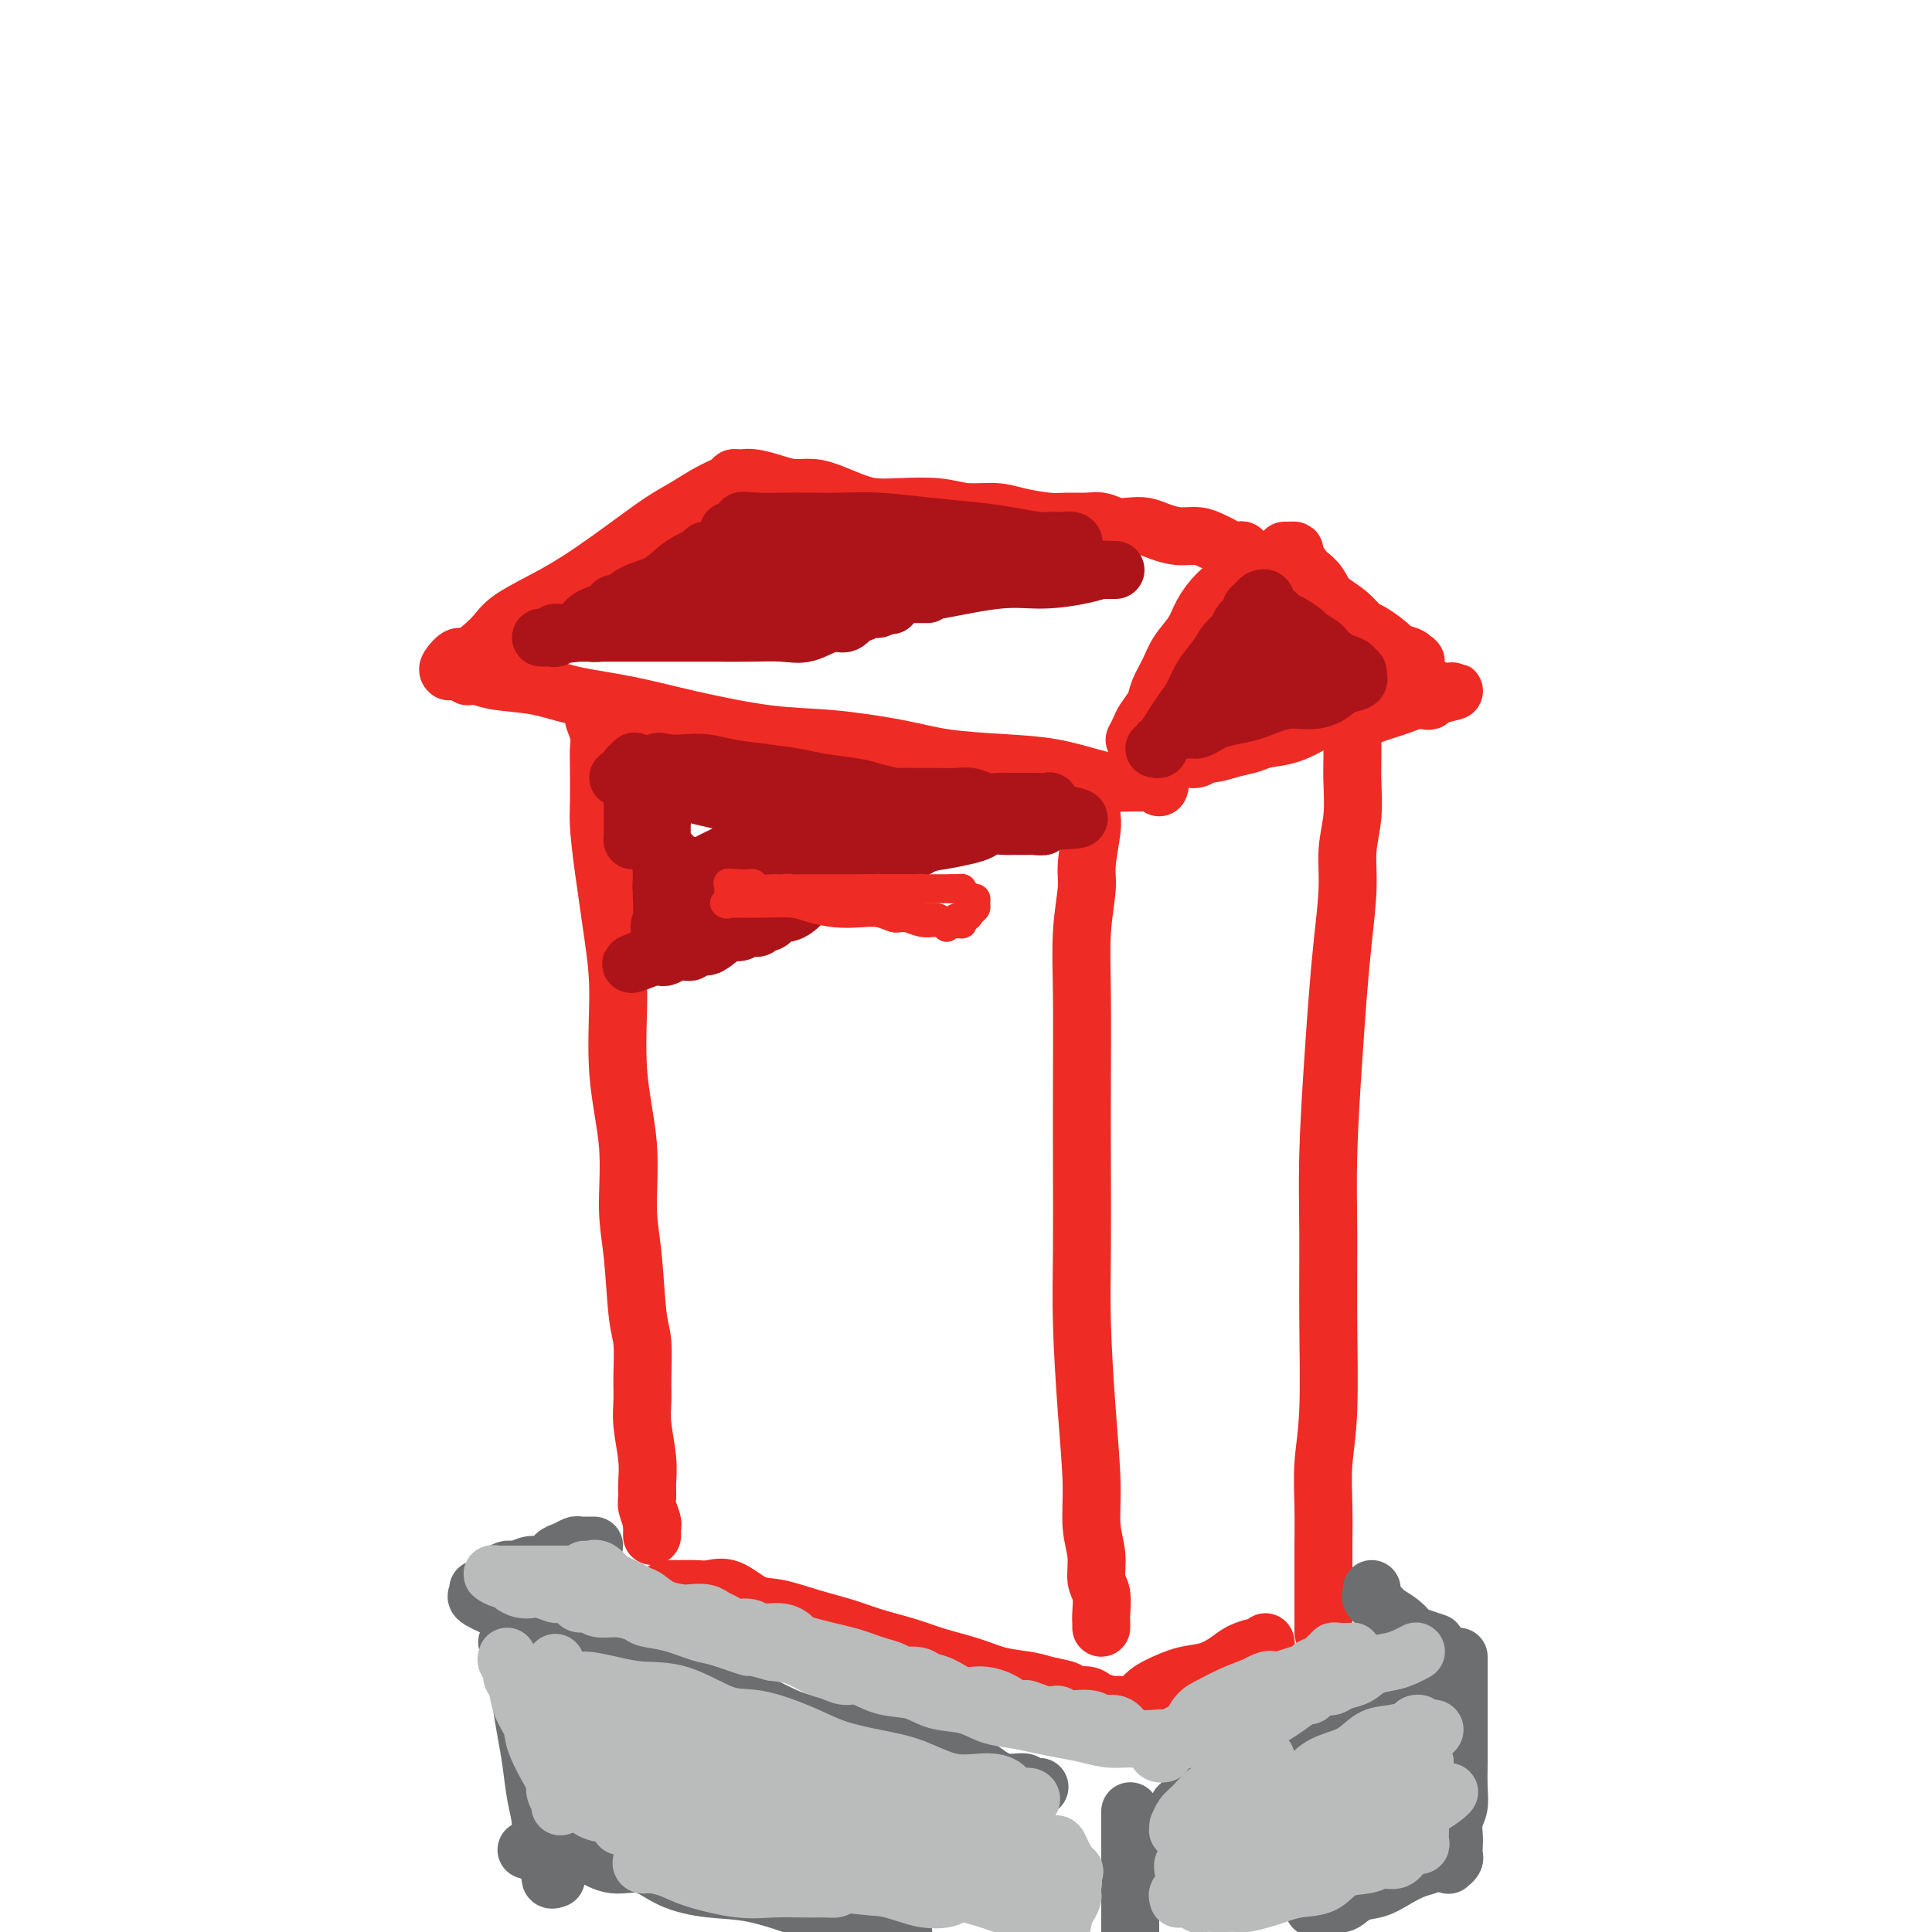<svg viewBox='0 0 400 400' version='1.1' xmlns='http://www.w3.org/2000/svg' xmlns:xlink='http://www.w3.org/1999/xlink'><g fill='none' stroke='#EE2B24' stroke-width='12' stroke-linecap='round' stroke-linejoin='round'><path d='M97,140c0.042,-0.007 0.085,-0.014 0,0c-0.085,0.014 -0.296,0.048 0,0c0.296,-0.048 1.099,-0.179 2,0c0.901,0.179 1.902,0.669 4,1c2.098,0.331 5.295,0.502 8,1c2.705,0.498 4.918,1.323 8,2c3.082,0.677 7.032,1.206 11,2c3.968,0.794 7.955,1.851 13,3c5.045,1.149 11.147,2.388 16,3c4.853,0.612 8.458,0.597 13,1c4.542,0.403 10.020,1.225 14,2c3.980,0.775 6.462,1.504 10,2c3.538,0.496 8.134,0.760 12,1c3.866,0.240 7.003,0.457 10,1c2.997,0.543 5.854,1.412 8,2c2.146,0.588 3.580,0.893 5,1c1.420,0.107 2.825,0.015 4,0c1.175,-0.015 2.119,0.048 3,0c0.881,-0.048 1.699,-0.205 2,0c0.301,0.205 0.086,0.773 0,1c-0.086,0.227 -0.043,0.114 0,0'/><path d='M93,139c-0.202,-0.170 -0.404,-0.340 0,-1c0.404,-0.660 1.414,-1.810 2,-2c0.586,-0.190 0.749,0.579 2,0c1.251,-0.579 3.592,-2.506 5,-4c1.408,-1.494 1.885,-2.557 4,-4c2.115,-1.443 5.870,-3.267 9,-5c3.130,-1.733 5.635,-3.374 8,-5c2.365,-1.626 4.592,-3.237 7,-5c2.408,-1.763 4.999,-3.677 7,-5c2.001,-1.323 3.412,-2.053 5,-3c1.588,-0.947 3.354,-2.109 5,-3c1.646,-0.891 3.174,-1.509 4,-2c0.826,-0.491 0.950,-0.855 1,-1c0.050,-0.145 0.025,-0.073 0,0'/><path d='M152,99c0.344,-0.006 0.689,-0.012 1,0c0.311,0.012 0.589,0.041 1,0c0.411,-0.041 0.954,-0.153 2,0c1.046,0.153 2.593,0.569 4,1c1.407,0.431 2.672,0.876 4,1c1.328,0.124 2.718,-0.071 4,0c1.282,0.071 2.456,0.410 4,1c1.544,0.590 3.457,1.430 5,2c1.543,0.570 2.716,0.870 4,1c1.284,0.130 2.680,0.090 5,0c2.320,-0.090 5.566,-0.231 8,0c2.434,0.231 4.058,0.832 6,1c1.942,0.168 4.204,-0.098 6,0c1.796,0.098 3.127,0.561 5,1c1.873,0.439 4.286,0.853 6,1c1.714,0.147 2.727,0.025 4,0c1.273,-0.025 2.805,0.045 4,0c1.195,-0.045 2.051,-0.206 3,0c0.949,0.206 1.989,0.777 3,1c1.011,0.223 1.992,0.097 3,0c1.008,-0.097 2.041,-0.167 3,0c0.959,0.167 1.842,0.569 3,1c1.158,0.431 2.589,0.890 4,1c1.411,0.110 2.802,-0.128 4,0c1.198,0.128 2.202,0.623 3,1c0.798,0.377 1.391,0.637 2,1c0.609,0.363 1.235,0.829 2,1c0.765,0.171 1.667,0.046 2,0c0.333,-0.046 0.095,-0.013 0,0c-0.095,0.013 -0.048,0.007 0,0'/><path d='M257,114c-0.027,-0.072 -0.054,-0.145 0,0c0.054,0.145 0.190,0.506 0,1c-0.190,0.494 -0.707,1.121 -1,2c-0.293,0.879 -0.361,2.009 -1,3c-0.639,0.991 -1.847,1.843 -3,3c-1.153,1.157 -2.249,2.620 -3,4c-0.751,1.380 -1.156,2.676 -2,4c-0.844,1.324 -2.128,2.676 -3,4c-0.872,1.324 -1.333,2.619 -2,4c-0.667,1.381 -1.542,2.847 -2,4c-0.458,1.153 -0.501,1.994 -1,3c-0.499,1.006 -1.453,2.177 -2,3c-0.547,0.823 -0.686,1.299 -1,2c-0.314,0.701 -0.804,1.629 -1,2c-0.196,0.371 -0.098,0.186 0,0'/><path d='M266,114c0.294,0.007 0.589,0.015 1,0c0.411,-0.015 0.940,-0.051 1,0c0.060,0.051 -0.348,0.191 0,1c0.348,0.809 1.450,2.288 2,3c0.550,0.712 0.546,0.657 1,1c0.454,0.343 1.365,1.084 2,2c0.635,0.916 0.994,2.007 2,3c1.006,0.993 2.659,1.887 4,3c1.341,1.113 2.371,2.445 3,3c0.629,0.555 0.857,0.335 2,1c1.143,0.665 3.200,2.217 4,3c0.800,0.783 0.344,0.797 1,1c0.656,0.203 2.424,0.595 3,1c0.576,0.405 -0.042,0.824 0,1c0.042,0.176 0.742,0.108 1,0c0.258,-0.108 0.074,-0.256 0,0c-0.074,0.256 -0.038,0.915 0,1c0.038,0.085 0.079,-0.405 0,0c-0.079,0.405 -0.277,1.704 -1,2c-0.723,0.296 -1.969,-0.409 -3,0c-1.031,0.409 -1.846,1.934 -3,3c-1.154,1.066 -2.648,1.672 -4,2c-1.352,0.328 -2.563,0.378 -4,1c-1.437,0.622 -3.101,1.816 -5,3c-1.899,1.184 -4.034,2.360 -6,3c-1.966,0.640 -3.762,0.745 -5,1c-1.238,0.255 -1.917,0.659 -3,1c-1.083,0.341 -2.569,0.617 -4,1c-1.431,0.383 -2.808,0.872 -4,1c-1.192,0.128 -2.198,-0.106 -3,0c-0.802,0.106 -1.401,0.553 -2,1'/><path d='M246,157c-3.414,0.774 -1.447,0.207 -1,0c0.447,-0.207 -0.624,-0.056 -1,0c-0.376,0.056 -0.057,0.017 0,0c0.057,-0.017 -0.148,-0.011 0,0c0.148,0.011 0.651,0.028 1,0c0.349,-0.028 0.546,-0.100 1,0c0.454,0.100 1.166,0.374 2,0c0.834,-0.374 1.789,-1.395 3,-2c1.211,-0.605 2.679,-0.793 4,-1c1.321,-0.207 2.495,-0.433 4,-1c1.505,-0.567 3.340,-1.475 5,-2c1.660,-0.525 3.143,-0.665 5,-1c1.857,-0.335 4.086,-0.863 6,-1c1.914,-0.137 3.514,0.117 5,0c1.486,-0.117 2.860,-0.606 4,-1c1.140,-0.394 2.047,-0.693 3,-1c0.953,-0.307 1.953,-0.622 3,-1c1.047,-0.378 2.140,-0.820 3,-1c0.860,-0.180 1.488,-0.100 2,0c0.512,0.100 0.907,0.219 1,0c0.093,-0.219 -0.116,-0.777 0,-1c0.116,-0.223 0.558,-0.112 1,0'/><path d='M297,144c7.893,-1.952 2.125,-0.333 0,0c-2.125,0.333 -0.607,-0.619 0,-1c0.607,-0.381 0.304,-0.190 0,0'/><path d='M123,147c0.030,0.381 0.061,0.762 0,1c-0.061,0.238 -0.212,0.332 0,1c0.212,0.668 0.788,1.911 1,3c0.212,1.089 0.059,2.023 0,3c-0.059,0.977 -0.023,1.997 0,4c0.023,2.003 0.035,4.988 0,7c-0.035,2.012 -0.117,3.049 0,5c0.117,1.951 0.431,4.816 1,9c0.569,4.184 1.391,9.688 2,14c0.609,4.312 1.003,7.434 1,12c-0.003,4.566 -0.405,10.577 0,16c0.405,5.423 1.615,10.257 2,15c0.385,4.743 -0.055,9.395 0,13c0.055,3.605 0.603,6.165 1,10c0.397,3.835 0.641,8.946 1,12c0.359,3.054 0.832,4.052 1,6c0.168,1.948 0.031,4.846 0,7c-0.031,2.154 0.045,3.564 0,5c-0.045,1.436 -0.209,2.897 0,5c0.209,2.103 0.792,4.847 1,7c0.208,2.153 0.042,3.716 0,5c-0.042,1.284 0.041,2.291 0,3c-0.041,0.709 -0.207,1.121 0,2c0.207,0.879 0.788,2.225 1,3c0.212,0.775 0.057,0.978 0,1c-0.057,0.022 -0.015,-0.139 0,0c0.015,0.139 0.004,0.576 0,1c-0.004,0.424 -0.001,0.835 0,1c0.001,0.165 0.001,0.082 0,0'/><path d='M226,164c-0.002,0.389 -0.005,0.779 0,1c0.005,0.221 0.016,0.274 0,1c-0.016,0.726 -0.061,2.124 0,3c0.061,0.876 0.226,1.228 0,3c-0.226,1.772 -0.845,4.963 -1,7c-0.155,2.037 0.155,2.919 0,5c-0.155,2.081 -0.773,5.359 -1,9c-0.227,3.641 -0.061,7.643 0,13c0.061,5.357 0.019,12.067 0,18c-0.019,5.933 -0.015,11.087 0,17c0.015,5.913 0.041,12.583 0,18c-0.041,5.417 -0.151,9.581 0,15c0.151,5.419 0.561,12.092 1,18c0.439,5.908 0.906,11.051 1,15c0.094,3.949 -0.185,6.704 0,9c0.185,2.296 0.834,4.135 1,6c0.166,1.865 -0.152,3.757 0,5c0.152,1.243 0.773,1.836 1,3c0.227,1.164 0.061,2.900 0,4c-0.061,1.100 -0.016,1.565 0,2c0.016,0.435 0.005,0.838 0,1c-0.005,0.162 -0.002,0.081 0,0'/><path d='M280,150c-0.000,0.315 -0.000,0.630 0,1c0.000,0.370 0.001,0.796 0,1c-0.001,0.204 -0.004,0.187 0,1c0.004,0.813 0.016,2.456 0,4c-0.016,1.544 -0.060,2.989 0,5c0.060,2.011 0.223,4.587 0,7c-0.223,2.413 -0.833,4.662 -1,7c-0.167,2.338 0.109,4.765 0,8c-0.109,3.235 -0.604,7.276 -1,11c-0.396,3.724 -0.695,7.129 -1,11c-0.305,3.871 -0.617,8.209 -1,14c-0.383,5.791 -0.839,13.035 -1,19c-0.161,5.965 -0.029,10.651 0,16c0.029,5.349 -0.045,11.361 0,18c0.045,6.639 0.208,13.907 0,19c-0.208,5.093 -0.788,8.012 -1,11c-0.212,2.988 -0.057,6.045 0,9c0.057,2.955 0.015,5.809 0,8c-0.015,2.191 -0.004,3.718 0,5c0.004,1.282 0.001,2.319 0,4c-0.001,1.681 -0.000,4.006 0,5c0.000,0.994 0.000,0.658 0,1c-0.000,0.342 -0.000,1.361 0,2c0.000,0.639 0.000,0.897 0,1c-0.000,0.103 -0.000,0.052 0,0'/><path d='M138,329c0.335,-0.000 0.669,-0.000 1,0c0.331,0.000 0.657,0.001 1,0c0.343,-0.001 0.702,-0.003 1,0c0.298,0.003 0.536,0.012 1,0c0.464,-0.012 1.153,-0.043 2,0c0.847,0.043 1.851,0.161 3,0c1.149,-0.161 2.441,-0.601 4,0c1.559,0.601 3.383,2.244 5,3c1.617,0.756 3.026,0.625 5,1c1.974,0.375 4.514,1.255 7,2c2.486,0.745 4.919,1.354 7,2c2.081,0.646 3.811,1.329 6,2c2.189,0.671 4.837,1.332 7,2c2.163,0.668 3.841,1.345 6,2c2.159,0.655 4.800,1.288 7,2c2.200,0.712 3.960,1.501 6,2c2.040,0.499 4.361,0.707 6,1c1.639,0.293 2.598,0.670 4,1c1.402,0.330 3.248,0.614 4,1c0.752,0.386 0.411,0.874 1,1c0.589,0.126 2.109,-0.110 3,0c0.891,0.110 1.153,0.565 2,1c0.847,0.435 2.279,0.848 3,1c0.721,0.152 0.733,0.041 1,0c0.267,-0.041 0.791,-0.012 1,0c0.209,0.012 0.105,0.006 0,0'/><path d='M232,354c0.565,0.294 1.130,0.588 2,0c0.870,-0.588 2.046,-2.058 3,-3c0.954,-0.942 1.686,-1.355 3,-2c1.314,-0.645 3.210,-1.521 5,-2c1.790,-0.479 3.473,-0.559 5,-1c1.527,-0.441 2.896,-1.241 4,-2c1.104,-0.759 1.942,-1.475 3,-2c1.058,-0.525 2.336,-0.859 3,-1c0.664,-0.141 0.714,-0.089 1,0c0.286,0.089 0.808,0.216 1,0c0.192,-0.216 0.055,-0.776 0,-1c-0.055,-0.224 -0.027,-0.112 0,0'/></g>
<g fill='none' stroke='#6D6E70' stroke-width='12' stroke-linecap='round' stroke-linejoin='round'><path d='M123,320c-0.335,0.002 -0.670,0.004 -1,0c-0.330,-0.004 -0.655,-0.013 -1,0c-0.345,0.013 -0.711,0.050 -1,0c-0.289,-0.050 -0.503,-0.186 -1,0c-0.497,0.186 -1.278,0.695 -2,1c-0.722,0.305 -1.387,0.406 -2,1c-0.613,0.594 -1.176,1.679 -2,2c-0.824,0.321 -1.909,-0.124 -3,0c-1.091,0.124 -2.187,0.818 -3,1c-0.813,0.182 -1.342,-0.147 -2,0c-0.658,0.147 -1.447,0.770 -2,1c-0.553,0.230 -0.872,0.066 -1,0c-0.128,-0.066 -0.064,-0.033 0,0'/><path d='M99,329c0.093,0.359 0.185,0.718 0,1c-0.185,0.282 -0.648,0.487 0,1c0.648,0.513 2.408,1.333 4,2c1.592,0.667 3.016,1.182 5,2c1.984,0.818 4.527,1.940 7,3c2.473,1.060 4.874,2.059 8,3c3.126,0.941 6.976,1.824 10,3c3.024,1.176 5.222,2.646 9,4c3.778,1.354 9.136,2.593 13,4c3.864,1.407 6.236,2.982 9,4c2.764,1.018 5.922,1.480 9,2c3.078,0.520 6.076,1.100 9,2c2.924,0.900 5.775,2.121 9,3c3.225,0.879 6.824,1.416 9,2c2.176,0.584 2.930,1.214 4,2c1.070,0.786 2.455,1.727 4,2c1.545,0.273 3.249,-0.123 4,0c0.751,0.123 0.548,0.764 1,1c0.452,0.236 1.558,0.067 2,0c0.442,-0.067 0.221,-0.034 0,0'/><path d='M105,340c0.447,0.279 0.893,0.558 1,1c0.107,0.442 -0.126,1.045 0,2c0.126,0.955 0.611,2.260 1,4c0.389,1.740 0.683,3.916 1,6c0.317,2.084 0.657,4.077 1,6c0.343,1.923 0.688,3.775 1,6c0.312,2.225 0.590,4.824 1,7c0.410,2.176 0.951,3.928 1,6c0.049,2.072 -0.393,4.464 0,6c0.393,1.536 1.622,2.215 2,3c0.378,0.785 -0.095,1.674 0,2c0.095,0.326 0.756,0.088 1,0c0.244,-0.088 0.070,-0.025 0,0c-0.070,0.025 -0.035,0.013 0,0'/><path d='M234,375c0.000,0.352 0.000,0.704 0,1c0.000,0.296 0.000,0.536 0,1c-0.000,0.464 0.000,1.151 0,2c0.000,0.849 0.000,1.860 0,3c0.000,1.140 -0.000,2.409 0,4c0.000,1.591 0.000,3.505 0,5c-0.000,1.495 0.000,2.570 0,4c0.000,1.430 0.000,3.215 0,5'/><path d='M244,374c0.483,0.117 0.966,0.235 1,0c0.034,-0.235 -0.380,-0.822 0,-1c0.380,-0.178 1.554,0.052 2,0c0.446,-0.052 0.165,-0.388 1,-1c0.835,-0.612 2.785,-1.501 4,-2c1.215,-0.499 1.696,-0.608 3,-1c1.304,-0.392 3.431,-1.068 5,-2c1.569,-0.932 2.580,-2.119 4,-3c1.420,-0.881 3.247,-1.454 5,-2c1.753,-0.546 3.430,-1.063 5,-2c1.570,-0.937 3.033,-2.293 4,-3c0.967,-0.707 1.439,-0.764 2,-1c0.561,-0.236 1.211,-0.652 2,-1c0.789,-0.348 1.717,-0.629 2,-1c0.283,-0.371 -0.080,-0.831 0,-1c0.080,-0.169 0.603,-0.048 1,0c0.397,0.048 0.668,0.023 1,0c0.332,-0.023 0.723,-0.045 1,0c0.277,0.045 0.439,0.156 1,0c0.561,-0.156 1.522,-0.578 2,-1c0.478,-0.422 0.475,-0.844 1,-1c0.525,-0.156 1.579,-0.044 2,0c0.421,0.044 0.211,0.022 0,0'/><path d='M302,343c-0.000,0.351 -0.000,0.701 0,1c0.000,0.299 0.000,0.546 0,1c-0.000,0.454 -0.000,1.116 0,2c0.000,0.884 0.000,1.992 0,3c-0.000,1.008 -0.000,1.918 0,3c0.000,1.082 0.001,2.337 0,4c-0.001,1.663 -0.004,3.732 0,5c0.004,1.268 0.015,1.733 0,3c-0.015,1.267 -0.057,3.336 0,5c0.057,1.664 0.211,2.922 0,4c-0.211,1.078 -0.788,1.976 -1,3c-0.212,1.024 -0.061,2.173 0,3c0.061,0.827 0.030,1.332 0,2c-0.030,0.668 -0.060,1.499 0,2c0.060,0.501 0.208,0.673 0,1c-0.208,0.327 -0.774,0.808 -1,1c-0.226,0.192 -0.113,0.096 0,0'/><path d='M284,329c0.058,0.365 0.116,0.731 0,1c-0.116,0.269 -0.407,0.443 0,1c0.407,0.557 1.511,1.497 2,2c0.489,0.503 0.363,0.569 1,1c0.637,0.431 2.037,1.226 3,2c0.963,0.774 1.487,1.528 2,2c0.513,0.472 1.014,0.663 2,1c0.986,0.337 2.458,0.822 3,1c0.542,0.178 0.155,0.051 0,0c-0.155,-0.051 -0.077,-0.025 0,0'/><path d='M299,385c-0.322,0.025 -0.645,0.051 -1,0c-0.355,-0.051 -0.744,-0.178 -1,0c-0.256,0.178 -0.379,0.662 -1,1c-0.621,0.338 -1.741,0.529 -3,1c-1.259,0.471 -2.656,1.221 -4,2c-1.344,0.779 -2.636,1.585 -4,2c-1.364,0.415 -2.799,0.437 -4,1c-1.201,0.563 -2.167,1.668 -3,2c-0.833,0.332 -1.533,-0.107 -2,0c-0.467,0.107 -0.700,0.761 -1,1c-0.300,0.239 -0.668,0.064 -1,0c-0.332,-0.064 -0.628,-0.017 -1,0c-0.372,0.017 -0.821,0.005 -1,0c-0.179,-0.005 -0.090,-0.002 0,0'/><path d='M109,383c0.067,-0.003 0.133,-0.007 1,0c0.867,0.007 2.534,0.024 4,0c1.466,-0.024 2.731,-0.088 4,0c1.269,0.088 2.542,0.328 4,1c1.458,0.672 3.102,1.775 5,2c1.898,0.225 4.050,-0.428 6,0c1.950,0.428 3.697,1.936 6,3c2.303,1.064 5.160,1.685 8,2c2.840,0.315 5.661,0.325 9,1c3.339,0.675 7.194,2.016 10,3c2.806,0.984 4.563,1.611 7,2c2.437,0.389 5.553,0.540 8,1c2.447,0.460 4.223,1.230 6,2'/></g>
<g fill='none' stroke='#BABBBB' stroke-width='12' stroke-linecap='round' stroke-linejoin='round'><path d='M105,343c-0.120,0.361 -0.241,0.721 0,1c0.241,0.279 0.842,0.476 1,1c0.158,0.524 -0.128,1.376 0,2c0.128,0.624 0.672,1.022 1,2c0.328,0.978 0.442,2.537 1,4c0.558,1.463 1.560,2.829 2,4c0.440,1.171 0.318,2.148 1,4c0.682,1.852 2.169,4.578 3,6c0.831,1.422 1.007,1.541 1,2c-0.007,0.459 -0.198,1.260 0,2c0.198,0.740 0.785,1.419 1,2c0.215,0.581 0.058,1.063 0,1c-0.058,-0.063 -0.016,-0.670 0,-1c0.016,-0.330 0.005,-0.381 0,-1c-0.005,-0.619 -0.005,-1.804 0,-3c0.005,-1.196 0.015,-2.403 0,-4c-0.015,-1.597 -0.057,-3.583 0,-5c0.057,-1.417 0.211,-2.265 0,-4c-0.211,-1.735 -0.789,-4.357 -1,-6c-0.211,-1.643 -0.056,-2.306 0,-3c0.056,-0.694 0.013,-1.420 0,-2c-0.013,-0.580 0.003,-1.016 0,-1c-0.003,0.016 -0.024,0.483 0,1c0.024,0.517 0.095,1.082 1,2c0.905,0.918 2.646,2.188 4,3c1.354,0.812 2.322,1.166 4,2c1.678,0.834 4.067,2.148 6,3c1.933,0.852 3.409,1.244 5,2c1.591,0.756 3.295,1.878 5,3'/><path d='M140,360c4.968,3.128 4.888,2.947 6,3c1.112,0.053 3.418,0.340 5,1c1.582,0.660 2.442,1.693 3,2c0.558,0.307 0.813,-0.114 1,0c0.187,0.114 0.304,0.762 0,1c-0.304,0.238 -1.031,0.066 -2,0c-0.969,-0.066 -2.181,-0.025 -4,0c-1.819,0.025 -4.245,0.035 -7,0c-2.755,-0.035 -5.838,-0.115 -9,0c-3.162,0.115 -6.401,0.423 -9,0c-2.599,-0.423 -4.558,-1.578 -6,-2c-1.442,-0.422 -2.367,-0.111 -3,0c-0.633,0.111 -0.972,0.023 0,0c0.972,-0.023 3.257,0.018 5,0c1.743,-0.018 2.945,-0.094 5,0c2.055,0.094 4.965,0.357 8,1c3.035,0.643 6.197,1.664 11,3c4.803,1.336 11.249,2.985 15,4c3.751,1.015 4.809,1.396 6,2c1.191,0.604 2.516,1.430 3,2c0.484,0.570 0.128,0.885 0,1c-0.128,0.115 -0.028,0.031 0,0c0.028,-0.031 -0.015,-0.008 -1,0c-0.985,0.008 -2.911,0.002 -5,0c-2.089,-0.002 -4.342,-0.001 -7,0c-2.658,0.001 -5.722,0.000 -9,0c-3.278,-0.000 -6.771,-0.000 -9,0c-2.229,0.000 -3.195,0.000 -4,0c-0.805,-0.000 -1.447,-0.000 -2,0c-0.553,0.000 -1.015,0.000 -1,0c0.015,-0.000 0.508,-0.000 1,0'/><path d='M131,378c-5.738,0.158 -1.582,0.054 1,0c2.582,-0.054 3.592,-0.057 5,0c1.408,0.057 3.214,0.175 5,1c1.786,0.825 3.551,2.357 6,3c2.449,0.643 5.582,0.397 8,1c2.418,0.603 4.121,2.057 6,3c1.879,0.943 3.934,1.377 6,2c2.066,0.623 4.144,1.434 5,2c0.856,0.566 0.492,0.885 0,1c-0.492,0.115 -1.110,0.025 -2,0c-0.890,-0.025 -2.050,0.015 -4,0c-1.950,-0.015 -4.690,-0.085 -7,0c-2.310,0.085 -4.192,0.325 -7,0c-2.808,-0.325 -6.543,-1.214 -9,-2c-2.457,-0.786 -3.637,-1.468 -5,-2c-1.363,-0.532 -2.910,-0.913 -4,-1c-1.090,-0.087 -1.723,0.121 -2,0c-0.277,-0.121 -0.196,-0.570 0,-1c0.196,-0.430 0.509,-0.842 2,-1c1.491,-0.158 4.159,-0.061 6,0c1.841,0.061 2.855,0.086 5,0c2.145,-0.086 5.422,-0.283 10,0c4.578,0.283 10.456,1.046 15,2c4.544,0.954 7.754,2.100 11,3c3.246,0.900 6.530,1.556 9,2c2.470,0.444 4.128,0.678 5,1c0.872,0.322 0.959,0.732 0,1c-0.959,0.268 -2.965,0.392 -5,0c-2.035,-0.392 -4.101,-1.301 -7,-2c-2.899,-0.699 -6.633,-1.187 -11,-2c-4.367,-0.813 -9.368,-1.950 -13,-3c-3.632,-1.050 -5.895,-2.014 -9,-3c-3.105,-0.986 -7.053,-1.993 -11,-3'/><path d='M140,380c-9.814,-2.053 -6.349,-1.184 -6,-1c0.349,0.184 -2.420,-0.315 -4,-1c-1.580,-0.685 -1.972,-1.556 -3,-2c-1.028,-0.444 -2.691,-0.461 -4,-1c-1.309,-0.539 -2.263,-1.601 -3,-2c-0.737,-0.399 -1.255,-0.135 -2,0c-0.745,0.135 -1.716,0.142 -2,0c-0.284,-0.142 0.120,-0.432 0,-1c-0.120,-0.568 -0.764,-1.415 -1,-2c-0.236,-0.585 -0.065,-0.909 0,-1c0.065,-0.091 0.024,0.052 0,0c-0.024,-0.052 -0.033,-0.298 0,-1c0.033,-0.702 0.106,-1.862 0,-3c-0.106,-1.138 -0.391,-2.256 0,-3c0.391,-0.744 1.457,-1.113 2,-2c0.543,-0.887 0.562,-2.290 1,-3c0.438,-0.710 1.295,-0.726 2,-1c0.705,-0.274 1.259,-0.807 2,-1c0.741,-0.193 1.667,-0.045 3,0c1.333,0.045 3.071,-0.013 5,0c1.929,0.013 4.050,0.097 6,1c1.950,0.903 3.731,2.624 6,4c2.269,1.376 5.028,2.408 8,4c2.972,1.592 6.158,3.744 8,5c1.842,1.256 2.342,1.617 3,2c0.658,0.383 1.475,0.788 2,1c0.525,0.212 0.759,0.232 1,0c0.241,-0.232 0.488,-0.716 0,-1c-0.488,-0.284 -1.711,-0.367 -3,-1c-1.289,-0.633 -2.645,-1.817 -4,-3'/><path d='M157,367c-1.880,-1.249 -3.079,-1.871 -5,-3c-1.921,-1.129 -4.564,-2.764 -7,-4c-2.436,-1.236 -4.667,-2.072 -7,-3c-2.333,-0.928 -4.770,-1.947 -7,-3c-2.230,-1.053 -4.254,-2.139 -6,-3c-1.746,-0.861 -3.214,-1.496 -4,-2c-0.786,-0.504 -0.891,-0.877 -1,-1c-0.109,-0.123 -0.221,0.005 0,0c0.221,-0.005 0.774,-0.144 2,0c1.226,0.144 3.124,0.572 5,1c1.876,0.428 3.729,0.855 6,1c2.271,0.145 4.961,0.006 8,1c3.039,0.994 6.428,3.120 9,4c2.572,0.880 4.327,0.513 7,1c2.673,0.487 6.263,1.826 9,3c2.737,1.174 4.619,2.181 7,3c2.381,0.819 5.261,1.451 8,2c2.739,0.549 5.337,1.017 8,2c2.663,0.983 5.390,2.483 8,3c2.610,0.517 5.104,0.051 7,0c1.896,-0.051 3.193,0.312 4,1c0.807,0.688 1.124,1.700 2,2c0.876,0.300 2.313,-0.111 3,0c0.687,0.111 0.625,0.746 0,1c-0.625,0.254 -1.812,0.127 -3,0'/><path d='M210,373c-1.434,0.156 -3.518,0.045 -6,0c-2.482,-0.045 -5.362,-0.024 -8,0c-2.638,0.024 -5.034,0.051 -8,0c-2.966,-0.051 -6.503,-0.182 -10,-1c-3.497,-0.818 -6.953,-2.325 -10,-3c-3.047,-0.675 -5.685,-0.520 -8,-1c-2.315,-0.480 -4.306,-1.595 -5,-2c-0.694,-0.405 -0.090,-0.100 0,0c0.090,0.100 -0.333,-0.005 0,0c0.333,0.005 1.424,0.121 3,0c1.576,-0.121 3.639,-0.478 6,0c2.361,0.478 5.020,1.791 9,3c3.980,1.209 9.280,2.313 13,3c3.720,0.687 5.860,0.959 9,2c3.140,1.041 7.281,2.853 10,4c2.719,1.147 4.015,1.628 5,2c0.985,0.372 1.659,0.636 2,1c0.341,0.364 0.349,0.830 0,1c-0.349,0.170 -1.054,0.044 -2,0c-0.946,-0.044 -2.131,-0.005 -4,0c-1.869,0.005 -4.422,-0.023 -8,0c-3.578,0.023 -8.181,0.097 -12,0c-3.819,-0.097 -6.852,-0.366 -10,-1c-3.148,-0.634 -6.410,-1.634 -9,-2c-2.590,-0.366 -4.508,-0.099 -5,0c-0.492,0.099 0.444,0.029 1,0c0.556,-0.029 0.734,-0.017 2,0c1.266,0.017 3.621,0.038 6,0c2.379,-0.038 4.782,-0.134 8,0c3.218,0.134 7.251,0.498 12,1c4.749,0.502 10.214,1.144 14,2c3.786,0.856 5.893,1.928 8,3'/><path d='M213,385c9.067,1.107 6.235,0.875 6,1c-0.235,0.125 2.128,0.607 3,1c0.872,0.393 0.253,0.698 0,1c-0.253,0.302 -0.142,0.603 0,1c0.142,0.397 0.313,0.891 0,1c-0.313,0.109 -1.110,-0.166 -2,0c-0.890,0.166 -1.873,0.774 -4,1c-2.127,0.226 -5.398,0.071 -8,0c-2.602,-0.071 -4.536,-0.057 -8,0c-3.464,0.057 -8.460,0.159 -13,0c-4.540,-0.159 -8.626,-0.578 -12,-1c-3.374,-0.422 -6.037,-0.845 -8,-1c-1.963,-0.155 -3.226,-0.041 -4,0c-0.774,0.041 -1.058,0.009 -1,0c0.058,-0.009 0.458,0.005 1,0c0.542,-0.005 1.224,-0.029 2,0c0.776,0.029 1.644,0.109 4,0c2.356,-0.109 6.200,-0.409 10,0c3.800,0.409 7.557,1.525 11,2c3.443,0.475 6.573,0.309 10,1c3.427,0.691 7.150,2.237 10,3c2.850,0.763 4.827,0.741 6,1c1.173,0.259 1.544,0.799 2,1c0.456,0.201 0.998,0.064 1,0c0.002,-0.064 -0.535,-0.057 -1,0c-0.465,0.057 -0.857,0.162 -1,0c-0.143,-0.162 -0.038,-0.591 0,-1c0.038,-0.409 0.010,-0.800 0,-1c-0.010,-0.200 -0.003,-0.211 0,-1c0.003,-0.789 0.001,-2.356 0,-3c-0.001,-0.644 -0.000,-0.366 0,-1c0.000,-0.634 0.000,-2.181 0,-3c-0.000,-0.819 -0.000,-0.909 0,-1'/><path d='M217,386c-0.308,-1.900 -0.080,-1.150 0,-1c0.080,0.150 0.010,-0.301 0,-1c-0.010,-0.699 0.038,-1.646 0,-2c-0.038,-0.354 -0.164,-0.116 0,0c0.164,0.116 0.617,0.111 1,0c0.383,-0.111 0.695,-0.329 1,0c0.305,0.329 0.604,1.204 1,2c0.396,0.796 0.891,1.513 1,2c0.109,0.487 -0.166,0.746 0,1c0.166,0.254 0.774,0.505 1,1c0.226,0.495 0.071,1.235 0,2c-0.071,0.765 -0.057,1.553 0,2c0.057,0.447 0.159,0.551 0,1c-0.159,0.449 -0.579,1.244 -1,2c-0.421,0.756 -0.844,1.473 -1,2c-0.156,0.527 -0.045,0.865 0,1c0.045,0.135 0.022,0.068 0,0'/><path d='M121,325c0.248,0.057 0.497,0.113 1,0c0.503,-0.113 1.261,-0.396 2,0c0.739,0.396 1.460,1.472 2,2c0.540,0.528 0.901,0.509 2,1c1.099,0.491 2.937,1.491 4,2c1.063,0.509 1.352,0.528 2,1c0.648,0.472 1.654,1.397 3,2c1.346,0.603 3.032,0.882 4,1c0.968,0.118 1.217,0.074 2,0c0.783,-0.074 2.100,-0.179 3,0c0.900,0.179 1.382,0.640 2,1c0.618,0.360 1.372,0.618 2,1c0.628,0.382 1.130,0.886 2,1c0.870,0.114 2.107,-0.163 3,0c0.893,0.163 1.442,0.765 2,1c0.558,0.235 1.124,0.105 2,0c0.876,-0.105 2.060,-0.183 3,0c0.940,0.183 1.634,0.626 2,1c0.366,0.374 0.405,0.677 1,1c0.595,0.323 1.748,0.664 3,1c1.252,0.336 2.605,0.667 4,1c1.395,0.333 2.832,0.667 4,1c1.168,0.333 2.065,0.664 3,1c0.935,0.336 1.907,0.678 3,1c1.093,0.322 2.309,0.626 3,1c0.691,0.374 0.859,0.820 1,1c0.141,0.180 0.256,0.094 1,0c0.744,-0.094 2.116,-0.198 3,0c0.884,0.198 1.279,0.696 2,1c0.721,0.304 1.768,0.413 3,1c1.232,0.587 2.650,1.652 4,2c1.350,0.348 2.633,-0.022 4,0c1.367,0.022 2.819,0.435 4,1c1.181,0.565 2.090,1.283 3,2'/><path d='M210,354c11.836,3.184 4.927,0.643 3,0c-1.927,-0.643 1.130,0.611 3,1c1.870,0.389 2.555,-0.088 3,0c0.445,0.088 0.651,0.740 1,1c0.349,0.260 0.842,0.129 2,0c1.158,-0.129 2.980,-0.255 4,0c1.020,0.255 1.239,0.892 2,1c0.761,0.108 2.063,-0.312 3,0c0.937,0.312 1.507,1.355 2,2c0.493,0.645 0.907,0.891 2,1c1.093,0.109 2.864,0.082 4,0c1.136,-0.082 1.635,-0.217 2,0c0.365,0.217 0.594,0.786 1,1c0.406,0.214 0.987,0.072 1,0c0.013,-0.072 -0.544,-0.075 -1,0c-0.456,0.075 -0.813,0.227 -2,0c-1.187,-0.227 -3.205,-0.834 -5,-1c-1.795,-0.166 -3.368,0.110 -5,0c-1.632,-0.110 -3.324,-0.606 -5,-1c-1.676,-0.394 -3.335,-0.687 -5,-1c-1.665,-0.313 -3.337,-0.646 -5,-1c-1.663,-0.354 -3.317,-0.729 -5,-1c-1.683,-0.271 -3.394,-0.438 -5,-1c-1.606,-0.562 -3.109,-1.517 -5,-2c-1.891,-0.483 -4.172,-0.493 -6,-1c-1.828,-0.507 -3.203,-1.512 -5,-2c-1.797,-0.488 -4.017,-0.458 -6,-1c-1.983,-0.542 -3.730,-1.654 -5,-2c-1.270,-0.346 -2.064,0.076 -3,0c-0.936,-0.076 -2.014,-0.649 -3,-1c-0.986,-0.351 -1.881,-0.479 -3,-1c-1.119,-0.521 -2.463,-1.435 -4,-2c-1.537,-0.565 -3.269,-0.783 -5,-1'/><path d='M160,342c-7.774,-2.125 -4.710,-0.937 -5,-1c-0.290,-0.063 -3.935,-1.379 -6,-2c-2.065,-0.621 -2.551,-0.549 -4,-1c-1.449,-0.451 -3.862,-1.426 -6,-2c-2.138,-0.574 -4.000,-0.746 -5,-1c-1.000,-0.254 -1.137,-0.589 -2,-1c-0.863,-0.411 -2.453,-0.897 -4,-1c-1.547,-0.103 -3.053,0.179 -4,0c-0.947,-0.179 -1.337,-0.817 -2,-1c-0.663,-0.183 -1.599,0.091 -2,0c-0.401,-0.091 -0.267,-0.546 -1,-1c-0.733,-0.454 -2.332,-0.905 -3,-1c-0.668,-0.095 -0.406,0.168 -1,0c-0.594,-0.168 -2.043,-0.767 -3,-1c-0.957,-0.233 -1.421,-0.100 -2,0c-0.579,0.100 -1.274,0.167 -2,0c-0.726,-0.167 -1.484,-0.566 -2,-1c-0.516,-0.434 -0.790,-0.901 -1,-1c-0.210,-0.099 -0.354,0.170 -1,0c-0.646,-0.170 -1.792,-0.777 -2,-1c-0.208,-0.223 0.524,-0.060 1,0c0.476,0.060 0.697,0.016 1,0c0.303,-0.016 0.689,-0.004 1,0c0.311,0.004 0.547,0.001 1,0c0.453,-0.001 1.122,-0.000 2,0c0.878,0.000 1.965,0.000 3,0c1.035,-0.000 2.017,-0.000 3,0'/><path d='M114,326c2.220,0.000 1.769,0.000 2,0c0.231,0.000 1.145,0.000 2,0c0.855,0.000 1.652,0.000 2,0c0.348,0.000 0.248,0.000 1,0c0.752,0.000 2.358,0.000 3,0c0.642,0.000 0.321,0.000 0,0'/><path d='M241,363c-0.325,0.055 -0.651,0.110 -1,0c-0.349,-0.110 -0.723,-0.387 0,-1c0.723,-0.613 2.541,-1.564 4,-2c1.459,-0.436 2.557,-0.359 4,-1c1.443,-0.641 3.229,-2.000 5,-3c1.771,-1.000 3.526,-1.641 5,-2c1.474,-0.359 2.668,-0.436 4,-1c1.332,-0.564 2.802,-1.615 4,-2c1.198,-0.385 2.123,-0.104 3,0c0.877,0.104 1.706,0.033 2,0c0.294,-0.033 0.053,-0.026 0,0c-0.053,0.026 0.081,0.072 0,0c-0.081,-0.072 -0.377,-0.261 -1,0c-0.623,0.261 -1.574,0.974 -3,2c-1.426,1.026 -3.327,2.366 -5,3c-1.673,0.634 -3.117,0.563 -5,1c-1.883,0.437 -4.205,1.382 -6,2c-1.795,0.618 -3.063,0.911 -4,1c-0.937,0.089 -1.542,-0.024 -2,0c-0.458,0.024 -0.770,0.186 -1,0c-0.230,-0.186 -0.380,-0.721 0,-1c0.380,-0.279 1.290,-0.301 2,-1c0.710,-0.699 1.221,-2.074 2,-3c0.779,-0.926 1.825,-1.403 3,-2c1.175,-0.597 2.479,-1.313 4,-2c1.521,-0.687 3.261,-1.343 5,-2'/><path d='M260,349c3.186,-1.880 3.153,-1.081 4,-1c0.847,0.081 2.576,-0.557 4,-1c1.424,-0.443 2.543,-0.692 3,-1c0.457,-0.308 0.251,-0.675 1,-1c0.749,-0.325 2.452,-0.609 3,-1c0.548,-0.391 -0.059,-0.889 0,-1c0.059,-0.111 0.786,0.167 1,0c0.214,-0.167 -0.083,-0.777 0,-1c0.083,-0.223 0.548,-0.060 1,0c0.452,0.060 0.892,0.015 1,0c0.108,-0.015 -0.114,-0.002 0,0c0.114,0.002 0.566,-0.008 1,0c0.434,0.008 0.852,0.033 1,0c0.148,-0.033 0.026,-0.125 0,0c-0.026,0.125 0.045,0.468 0,1c-0.045,0.532 -0.206,1.254 -1,2c-0.794,0.746 -2.222,1.517 -3,2c-0.778,0.483 -0.907,0.677 -1,1c-0.093,0.323 -0.150,0.773 0,1c0.150,0.227 0.508,0.229 1,0c0.492,-0.229 1.118,-0.691 2,-1c0.882,-0.309 2.020,-0.465 3,-1c0.980,-0.535 1.804,-1.450 3,-2c1.196,-0.550 2.765,-0.736 4,-1c1.235,-0.264 2.135,-0.607 3,-1c0.865,-0.393 1.694,-0.837 2,-1c0.306,-0.163 0.087,-0.047 0,0c-0.087,0.047 -0.044,0.023 0,0'/><path d='M255,375c-0.333,-0.019 -0.667,-0.038 -1,0c-0.333,0.038 -0.667,0.134 -1,0c-0.333,-0.134 -0.665,-0.499 0,-1c0.665,-0.501 2.329,-1.138 3,-2c0.671,-0.862 0.350,-1.947 1,-3c0.650,-1.053 2.271,-2.073 3,-3c0.729,-0.927 0.565,-1.760 1,-2c0.435,-0.240 1.470,0.114 1,0c-0.470,-0.114 -2.444,-0.694 -4,0c-1.556,0.694 -2.694,2.663 -4,4c-1.306,1.337 -2.781,2.042 -4,3c-1.219,0.958 -2.183,2.169 -3,3c-0.817,0.831 -1.486,1.280 -2,2c-0.514,0.720 -0.871,1.709 -1,2c-0.129,0.291 -0.030,-0.118 0,0c0.030,0.118 -0.008,0.761 0,1c0.008,0.239 0.064,0.074 0,0c-0.064,-0.074 -0.248,-0.059 0,0c0.248,0.059 0.928,0.160 2,0c1.072,-0.160 2.536,-0.580 4,-1'/><path d='M250,378c2.189,-0.160 4.662,-0.060 7,-1c2.338,-0.940 4.541,-2.920 7,-4c2.459,-1.080 5.174,-1.261 8,-2c2.826,-0.739 5.763,-2.036 8,-3c2.237,-0.964 3.773,-1.596 5,-2c1.227,-0.404 2.143,-0.579 3,-1c0.857,-0.421 1.655,-1.086 2,-1c0.345,0.086 0.239,0.925 0,1c-0.239,0.075 -0.609,-0.614 -1,0c-0.391,0.614 -0.802,2.531 -2,4c-1.198,1.469 -3.182,2.489 -5,4c-1.818,1.511 -3.470,3.514 -5,5c-1.530,1.486 -2.938,2.457 -4,3c-1.062,0.543 -1.778,0.660 -2,1c-0.222,0.340 0.048,0.904 0,1c-0.048,0.096 -0.416,-0.277 0,-1c0.416,-0.723 1.617,-1.797 3,-3c1.383,-1.203 2.950,-2.536 5,-4c2.050,-1.464 4.585,-3.060 6,-4c1.415,-0.940 1.712,-1.223 3,-2c1.288,-0.777 3.567,-2.046 5,-3c1.433,-0.954 2.021,-1.591 2,-1c-0.021,0.591 -0.650,2.411 -2,4c-1.350,1.589 -3.423,2.948 -5,4c-1.577,1.052 -2.660,1.797 -4,3c-1.340,1.203 -2.938,2.862 -4,4c-1.062,1.138 -1.589,1.754 -2,2c-0.411,0.246 -0.705,0.123 -1,0'/><path d='M277,382c-2.322,2.569 -0.127,0.993 1,0c1.127,-0.993 1.187,-1.403 2,-2c0.813,-0.597 2.380,-1.380 4,-2c1.620,-0.620 3.294,-1.078 5,-2c1.706,-0.922 3.443,-2.308 5,-3c1.557,-0.692 2.933,-0.692 4,-1c1.067,-0.308 1.825,-0.926 2,-1c0.175,-0.074 -0.233,0.397 -1,1c-0.767,0.603 -1.894,1.338 -3,2c-1.106,0.662 -2.191,1.251 -3,2c-0.809,0.749 -1.343,1.659 -2,2c-0.657,0.341 -1.437,0.112 -2,0c-0.563,-0.112 -0.908,-0.107 -1,0c-0.092,0.107 0.069,0.317 0,0c-0.069,-0.317 -0.369,-1.162 0,-2c0.369,-0.838 1.405,-1.668 2,-3c0.595,-1.332 0.748,-3.165 1,-4c0.252,-0.835 0.603,-0.672 1,-1c0.397,-0.328 0.839,-1.149 1,-2c0.161,-0.851 0.042,-1.733 0,-2c-0.042,-0.267 -0.008,0.082 0,0c0.008,-0.082 -0.012,-0.596 0,-1c0.012,-0.404 0.056,-0.699 0,-1c-0.056,-0.301 -0.211,-0.606 0,-1c0.211,-0.394 0.788,-0.875 1,-1c0.212,-0.125 0.061,0.107 0,0c-0.061,-0.107 -0.030,-0.554 0,-1'/><path d='M294,359c1.089,-2.955 0.812,-0.841 1,0c0.188,0.841 0.842,0.410 1,0c0.158,-0.410 -0.179,-0.798 0,-1c0.179,-0.202 0.874,-0.219 1,0c0.126,0.219 -0.319,0.675 -1,1c-0.681,0.325 -1.599,0.521 -3,1c-1.401,0.479 -3.285,1.241 -5,2c-1.715,0.759 -3.259,1.513 -5,2c-1.741,0.487 -3.678,0.705 -5,1c-1.322,0.295 -2.031,0.665 -3,1c-0.969,0.335 -2.200,0.633 -3,1c-0.800,0.367 -1.169,0.801 -1,1c0.169,0.199 0.877,0.162 1,0c0.123,-0.162 -0.338,-0.449 0,-1c0.338,-0.551 1.474,-1.366 3,-2c1.526,-0.634 3.441,-1.088 5,-2c1.559,-0.912 2.761,-2.284 4,-3c1.239,-0.716 2.514,-0.777 4,-1c1.486,-0.223 3.183,-0.607 4,-1c0.817,-0.393 0.755,-0.796 1,-1c0.245,-0.204 0.797,-0.209 1,0c0.203,0.209 0.058,0.631 0,1c-0.058,0.369 -0.029,0.684 0,1'/><path d='M294,359c3.403,-0.895 0.912,0.867 0,2c-0.912,1.133 -0.244,1.635 0,2c0.244,0.365 0.065,0.591 0,1c-0.065,0.409 -0.018,1.001 0,2c0.018,0.999 0.005,2.404 0,3c-0.005,0.596 -0.001,0.384 0,1c0.001,0.616 0.000,2.062 0,3c-0.000,0.938 -0.000,1.368 0,2c0.000,0.632 0.001,1.465 0,2c-0.001,0.535 -0.005,0.770 0,1c0.005,0.230 0.017,0.453 0,1c-0.017,0.547 -0.063,1.416 0,2c0.063,0.584 0.236,0.882 0,1c-0.236,0.118 -0.882,0.055 -1,0c-0.118,-0.055 0.291,-0.102 0,0c-0.291,0.102 -1.281,0.354 -2,1c-0.719,0.646 -1.167,1.686 -2,2c-0.833,0.314 -2.053,-0.099 -3,0c-0.947,0.099 -1.622,0.709 -3,1c-1.378,0.291 -3.459,0.263 -5,1c-1.541,0.737 -2.542,2.240 -4,3c-1.458,0.760 -3.374,0.778 -5,1c-1.626,0.222 -2.963,0.648 -4,1c-1.037,0.352 -1.773,0.630 -3,1c-1.227,0.370 -2.944,0.831 -4,1c-1.056,0.169 -1.452,0.045 -2,0c-0.548,-0.045 -1.247,-0.010 -2,0c-0.753,0.010 -1.561,-0.006 -2,0c-0.439,0.006 -0.509,0.032 -1,0c-0.491,-0.032 -1.401,-0.124 -2,0c-0.599,0.124 -0.885,0.464 -1,0c-0.115,-0.464 -0.057,-1.732 0,-3'/><path d='M248,391c0.000,-0.508 0.000,-0.277 0,-1c-0.000,-0.723 -0.000,-2.398 0,-3c0.000,-0.602 0.000,-0.130 0,-1c-0.000,-0.870 -0.001,-3.081 0,-4c0.001,-0.919 0.002,-0.547 0,-1c-0.002,-0.453 -0.007,-1.733 0,-2c0.007,-0.267 0.026,0.477 0,1c-0.026,0.523 -0.098,0.824 0,1c0.098,0.176 0.365,0.226 0,1c-0.365,0.774 -1.363,2.274 -2,3c-0.637,0.726 -0.914,0.680 -1,1c-0.086,0.320 0.020,1.006 0,1c-0.020,-0.006 -0.165,-0.706 0,-1c0.165,-0.294 0.639,-0.184 1,0c0.361,0.184 0.608,0.442 1,0c0.392,-0.442 0.931,-1.582 1,-2c0.069,-0.418 -0.330,-0.112 0,0c0.330,0.112 1.390,0.032 2,0c0.610,-0.032 0.770,-0.014 1,0c0.230,0.014 0.530,0.026 1,0c0.470,-0.026 1.110,-0.091 2,0c0.890,0.091 2.031,0.336 3,0c0.969,-0.336 1.767,-1.254 3,-2c1.233,-0.746 2.902,-1.322 4,-2c1.098,-0.678 1.624,-1.460 2,-2c0.376,-0.540 0.601,-0.838 1,-1c0.399,-0.162 0.971,-0.189 1,0c0.029,0.189 -0.486,0.595 -1,1'/><path d='M267,378c0.882,-0.147 -1.914,2.485 -4,4c-2.086,1.515 -3.463,1.912 -5,3c-1.537,1.088 -3.234,2.867 -5,4c-1.766,1.133 -3.599,1.622 -5,2c-1.401,0.378 -2.369,0.647 -3,1c-0.631,0.353 -0.925,0.790 -1,1c-0.075,0.210 0.068,0.193 0,0c-0.068,-0.193 -0.348,-0.564 0,-1c0.348,-0.436 1.326,-0.939 2,-2c0.674,-1.061 1.046,-2.681 2,-4c0.954,-1.319 2.490,-2.336 4,-4c1.510,-1.664 2.995,-3.974 4,-5c1.005,-1.026 1.529,-0.769 2,-1c0.471,-0.231 0.887,-0.948 1,-1c0.113,-0.052 -0.078,0.563 0,1c0.078,0.437 0.423,0.695 0,1c-0.423,0.305 -1.616,0.656 -2,1c-0.384,0.344 0.041,0.680 0,1c-0.041,0.320 -0.550,0.625 -1,1c-0.450,0.375 -0.843,0.822 -1,1c-0.157,0.178 -0.079,0.089 0,0'/></g>
<g fill='none' stroke='#AD1419' stroke-width='12' stroke-linecap='round' stroke-linejoin='round'><path d='M128,161c0.323,0.000 0.646,0.000 1,0c0.354,-0.000 0.738,-0.000 1,0c0.262,0.000 0.402,0.000 1,0c0.598,-0.000 1.653,-0.000 2,0c0.347,0.000 -0.014,0.000 0,0c0.014,-0.000 0.403,-0.001 1,0c0.597,0.001 1.401,0.004 2,0c0.599,-0.004 0.992,-0.015 2,0c1.008,0.015 2.629,0.057 4,0c1.371,-0.057 2.491,-0.211 4,0c1.509,0.211 3.405,0.789 5,1c1.595,0.211 2.887,0.057 4,0c1.113,-0.057 2.045,-0.015 3,0c0.955,0.015 1.932,0.004 3,0c1.068,-0.004 2.226,-0.001 3,0c0.774,0.001 1.165,0.000 1,0c-0.165,-0.000 -0.887,-0.000 -1,0c-0.113,0.000 0.384,0.000 0,0c-0.384,-0.000 -1.647,-0.000 -3,0c-1.353,0.000 -2.795,0.001 -4,0c-1.205,-0.001 -2.172,-0.004 -3,0c-0.828,0.004 -1.518,0.016 -3,0c-1.482,-0.016 -3.755,-0.060 -5,0c-1.245,0.060 -1.460,0.224 -2,0c-0.540,-0.224 -1.405,-0.834 -2,-1c-0.595,-0.166 -0.920,0.113 -1,0c-0.080,-0.113 0.084,-0.619 0,-1c-0.084,-0.381 -0.415,-0.638 -1,-1c-0.585,-0.362 -1.425,-0.829 -2,-1c-0.575,-0.171 -0.886,-0.046 -1,0c-0.114,0.046 -0.033,0.013 0,0c0.033,-0.013 0.016,-0.007 0,0'/><path d='M137,158c-1.359,-0.622 -0.257,-0.178 1,0c1.257,0.178 2.668,0.089 4,0c1.332,-0.089 2.586,-0.179 4,0c1.414,0.179 2.987,0.625 5,1c2.013,0.375 4.466,0.678 7,1c2.534,0.322 5.149,0.665 7,1c1.851,0.335 2.938,0.664 5,1c2.062,0.336 5.100,0.678 7,1c1.900,0.322 2.660,0.622 4,1c1.340,0.378 3.258,0.834 4,1c0.742,0.166 0.309,0.044 1,0c0.691,-0.044 2.505,-0.008 4,0c1.495,0.008 2.669,-0.012 4,0c1.331,0.012 2.819,0.056 4,0c1.181,-0.056 2.057,-0.211 3,0c0.943,0.211 1.954,0.789 3,1c1.046,0.211 2.125,0.057 3,0c0.875,-0.057 1.544,-0.015 2,0c0.456,0.015 0.697,0.004 1,0c0.303,-0.004 0.667,-0.001 1,0c0.333,0.001 0.635,-0.001 1,0c0.365,0.001 0.791,0.004 1,0c0.209,-0.004 0.200,-0.016 1,0c0.800,0.016 2.411,0.060 3,0c0.589,-0.060 0.158,-0.222 0,0c-0.158,0.222 -0.043,0.829 0,1c0.043,0.171 0.012,-0.094 0,0c-0.012,0.094 -0.006,0.547 0,1'/><path d='M217,168c12.403,1.939 3.411,1.788 0,2c-3.411,0.212 -1.242,0.789 -1,1c0.242,0.211 -1.444,0.056 -2,0c-0.556,-0.056 0.018,-0.015 0,0c-0.018,0.015 -0.627,0.003 -1,0c-0.373,-0.003 -0.508,0.002 -1,0c-0.492,-0.002 -1.340,-0.012 -2,0c-0.660,0.012 -1.131,0.045 -2,0c-0.869,-0.045 -2.135,-0.168 -3,0c-0.865,0.168 -1.329,0.629 -2,1c-0.671,0.371 -1.549,0.654 -3,1c-1.451,0.346 -3.474,0.755 -5,1c-1.526,0.245 -2.555,0.327 -4,1c-1.445,0.673 -3.307,1.937 -5,3c-1.693,1.063 -3.218,1.925 -5,3c-1.782,1.075 -3.820,2.364 -6,3c-2.180,0.636 -4.503,0.618 -6,1c-1.497,0.382 -2.170,1.164 -3,2c-0.830,0.836 -1.819,1.726 -3,2c-1.181,0.274 -2.554,-0.066 -3,0c-0.446,0.066 0.035,0.540 0,1c-0.035,0.460 -0.586,0.907 -1,1c-0.414,0.093 -0.692,-0.167 -1,0c-0.308,0.167 -0.648,0.761 -1,1c-0.352,0.239 -0.717,0.123 -1,0c-0.283,-0.123 -0.484,-0.253 -1,0c-0.516,0.253 -1.346,0.890 -2,1c-0.654,0.110 -1.131,-0.306 -2,0c-0.869,0.306 -2.131,1.336 -3,2c-0.869,0.664 -1.346,0.963 -2,1c-0.654,0.037 -1.484,-0.187 -2,0c-0.516,0.187 -0.719,0.786 -1,1c-0.281,0.214 -0.639,0.044 -1,0c-0.361,-0.044 -0.724,0.038 -1,0c-0.276,-0.038 -0.466,-0.196 -1,0c-0.534,0.196 -1.413,0.745 -2,1c-0.587,0.255 -0.882,0.216 -1,0c-0.118,-0.216 -0.059,-0.608 0,-1'/><path d='M137,197c-12.376,4.698 -3.315,1.941 0,0c3.315,-1.941 0.885,-3.068 0,-4c-0.885,-0.932 -0.226,-1.670 0,-3c0.226,-1.330 0.018,-3.253 0,-5c-0.018,-1.747 0.154,-3.319 0,-5c-0.154,-1.681 -0.633,-3.470 -1,-5c-0.367,-1.530 -0.620,-2.799 -1,-4c-0.380,-1.201 -0.887,-2.334 -1,-3c-0.113,-0.666 0.167,-0.866 0,-1c-0.167,-0.134 -0.779,-0.201 -1,0c-0.221,0.201 -0.049,0.671 0,1c0.049,0.329 -0.025,0.516 0,1c0.025,0.484 0.150,1.265 0,2c-0.150,0.735 -0.576,1.424 -1,2c-0.424,0.576 -0.846,1.038 -1,1c-0.154,-0.038 -0.041,-0.577 0,-1c0.041,-0.423 0.011,-0.731 0,-1c-0.011,-0.269 -0.002,-0.500 0,-1c0.002,-0.500 -0.003,-1.271 0,-2c0.003,-0.729 0.014,-1.418 0,-2c-0.014,-0.582 -0.054,-1.056 0,-2c0.054,-0.944 0.200,-2.356 0,-3c-0.200,-0.644 -0.746,-0.520 -1,-1c-0.254,-0.480 -0.215,-1.566 0,-2c0.215,-0.434 0.608,-0.217 1,0'/><path d='M131,159c0.217,-2.433 0.760,-1.014 1,0c0.240,1.014 0.177,1.623 1,2c0.823,0.377 2.531,0.521 4,1c1.469,0.479 2.698,1.294 5,2c2.302,0.706 5.678,1.303 8,2c2.322,0.697 3.591,1.493 6,2c2.409,0.507 5.960,0.724 8,1c2.040,0.276 2.570,0.610 4,1c1.430,0.390 3.760,0.836 5,1c1.240,0.164 1.390,0.044 2,0c0.610,-0.044 1.680,-0.013 2,0c0.320,0.013 -0.112,0.009 0,0c0.112,-0.009 0.767,-0.022 1,0c0.233,0.022 0.045,0.080 0,0c-0.045,-0.080 0.052,-0.299 -1,0c-1.052,0.299 -3.254,1.117 -5,2c-1.746,0.883 -3.034,1.830 -5,2c-1.966,0.170 -4.608,-0.438 -7,0c-2.392,0.438 -4.533,1.921 -7,3c-2.467,1.079 -5.261,1.754 -7,2c-1.739,0.246 -2.423,0.064 -3,0c-0.577,-0.064 -1.047,-0.009 -1,0c0.047,0.009 0.611,-0.028 1,0c0.389,0.028 0.604,0.121 1,0c0.396,-0.121 0.974,-0.457 2,-1c1.026,-0.543 2.499,-1.294 4,-2c1.501,-0.706 3.029,-1.366 4,-2c0.971,-0.634 1.384,-1.242 2,-2c0.616,-0.758 1.435,-1.666 2,-2c0.565,-0.334 0.876,-0.096 1,0c0.124,0.096 0.062,0.048 0,0'/><path d='M159,171c2.377,-1.536 0.318,-0.875 -1,0c-1.318,0.875 -1.897,1.965 -3,3c-1.103,1.035 -2.730,2.014 -4,3c-1.270,0.986 -2.184,1.977 -3,3c-0.816,1.023 -1.535,2.078 -2,3c-0.465,0.922 -0.677,1.712 -1,2c-0.323,0.288 -0.756,0.075 -1,0c-0.244,-0.075 -0.300,-0.011 -1,0c-0.700,0.011 -2.044,-0.032 -3,0c-0.956,0.032 -1.524,0.140 -2,0c-0.476,-0.140 -0.860,-0.529 -1,-1c-0.140,-0.471 -0.038,-1.025 0,-2c0.038,-0.975 0.010,-2.370 0,-4c-0.010,-1.630 -0.003,-3.494 0,-5c0.003,-1.506 0.001,-2.653 0,-4c-0.001,-1.347 0.000,-2.893 0,-4c-0.000,-1.107 -0.002,-1.775 0,-2c0.002,-0.225 0.007,-0.006 0,1c-0.007,1.006 -0.028,2.799 0,4c0.028,1.201 0.103,1.809 0,3c-0.103,1.191 -0.385,2.964 0,4c0.385,1.036 1.438,1.334 2,2c0.562,0.666 0.632,1.699 1,2c0.368,0.301 1.034,-0.130 2,0c0.966,0.130 2.232,0.820 3,1c0.768,0.180 1.037,-0.151 2,0c0.963,0.151 2.619,0.783 4,1c1.381,0.217 2.487,0.020 4,0c1.513,-0.020 3.432,0.137 5,0c1.568,-0.137 2.784,-0.569 4,-1'/><path d='M164,180c4.167,0.244 3.584,0.354 4,0c0.416,-0.354 1.830,-1.170 3,-2c1.170,-0.830 2.097,-1.672 3,-2c0.903,-0.328 1.783,-0.140 3,0c1.217,0.140 2.771,0.234 4,0c1.229,-0.234 2.133,-0.795 3,-1c0.867,-0.205 1.695,-0.054 2,0c0.305,0.054 0.085,0.009 0,0c-0.085,-0.009 -0.036,0.016 0,0c0.036,-0.016 0.058,-0.075 -1,0c-1.058,0.075 -3.197,0.284 -5,1c-1.803,0.716 -3.271,1.938 -6,3c-2.729,1.062 -6.718,1.965 -10,3c-3.282,1.035 -5.858,2.202 -8,3c-2.142,0.798 -3.851,1.227 -5,2c-1.149,0.773 -1.740,1.892 -2,2c-0.260,0.108 -0.191,-0.794 0,-1c0.191,-0.206 0.505,0.284 1,0c0.495,-0.284 1.172,-1.342 2,-2c0.828,-0.658 1.808,-0.918 3,-2c1.192,-1.082 2.596,-2.987 4,-4c1.404,-1.013 2.807,-1.133 4,-2c1.193,-0.867 2.175,-2.480 3,-3c0.825,-0.520 1.491,0.052 2,0c0.509,-0.052 0.860,-0.729 1,-1c0.140,-0.271 0.070,-0.135 0,0'/><path d='M239,155c0.440,0.102 0.880,0.204 1,0c0.120,-0.204 -0.081,-0.714 0,-1c0.081,-0.286 0.443,-0.347 1,-1c0.557,-0.653 1.308,-1.896 2,-3c0.692,-1.104 1.326,-2.067 2,-3c0.674,-0.933 1.389,-1.836 2,-3c0.611,-1.164 1.118,-2.591 2,-4c0.882,-1.409 2.139,-2.801 3,-4c0.861,-1.199 1.326,-2.205 2,-3c0.674,-0.795 1.557,-1.379 2,-2c0.443,-0.621 0.447,-1.280 1,-2c0.553,-0.720 1.655,-1.500 2,-2c0.345,-0.500 -0.065,-0.719 0,-1c0.065,-0.281 0.606,-0.622 1,-1c0.394,-0.378 0.640,-0.791 1,-1c0.360,-0.209 0.836,-0.215 1,0c0.164,0.215 0.018,0.649 0,1c-0.018,0.351 0.091,0.618 0,1c-0.091,0.382 -0.381,0.880 0,1c0.381,0.120 1.434,-0.137 2,0c0.566,0.137 0.646,0.669 1,1c0.354,0.331 0.984,0.460 2,1c1.016,0.540 2.419,1.490 3,2c0.581,0.510 0.341,0.580 1,1c0.659,0.420 2.216,1.190 3,2c0.784,0.810 0.795,1.660 1,2c0.205,0.340 0.602,0.170 1,0'/><path d='M276,136c2.361,2.040 0.762,1.139 1,1c0.238,-0.139 2.312,0.484 3,1c0.688,0.516 -0.009,0.926 0,1c0.009,0.074 0.725,-0.188 1,0c0.275,0.188 0.108,0.827 0,1c-0.108,0.173 -0.156,-0.121 0,0c0.156,0.121 0.515,0.658 0,1c-0.515,0.342 -1.905,0.491 -3,1c-1.095,0.509 -1.895,1.379 -3,2c-1.105,0.621 -2.516,0.992 -4,1c-1.484,0.008 -3.041,-0.349 -5,0c-1.959,0.349 -4.322,1.404 -6,2c-1.678,0.596 -2.673,0.734 -4,1c-1.327,0.266 -2.985,0.659 -4,1c-1.015,0.341 -1.386,0.628 -2,1c-0.614,0.372 -1.472,0.828 -2,1c-0.528,0.172 -0.727,0.061 -1,0c-0.273,-0.061 -0.619,-0.070 -1,0c-0.381,0.070 -0.795,0.220 -1,0c-0.205,-0.220 -0.199,-0.812 0,-1c0.199,-0.188 0.592,0.026 1,0c0.408,-0.026 0.831,-0.293 2,-1c1.169,-0.707 3.085,-1.853 5,-3'/><path d='M253,146c2.101,-1.031 3.352,-1.108 5,-2c1.648,-0.892 3.691,-2.599 5,-4c1.309,-1.401 1.883,-2.496 3,-3c1.117,-0.504 2.777,-0.417 4,-1c1.223,-0.583 2.010,-1.835 2,-2c-0.010,-0.165 -0.818,0.757 -1,1c-0.182,0.243 0.263,-0.194 0,0c-0.263,0.194 -1.233,1.019 -2,2c-0.767,0.981 -1.329,2.119 -2,3c-0.671,0.881 -1.450,1.507 -2,2c-0.550,0.493 -0.871,0.855 -1,1c-0.129,0.145 -0.064,0.072 0,0'/><path d='M112,132c0.347,0.010 0.695,0.019 1,0c0.305,-0.019 0.568,-0.068 1,0c0.432,0.068 1.032,0.252 1,0c-0.032,-0.252 -0.695,-0.939 0,-1c0.695,-0.061 2.748,0.504 4,0c1.252,-0.504 1.703,-2.078 3,-3c1.297,-0.922 3.439,-1.192 5,-2c1.561,-0.808 2.540,-2.152 4,-3c1.460,-0.848 3.399,-1.198 5,-2c1.601,-0.802 2.863,-2.057 4,-3c1.137,-0.943 2.149,-1.575 3,-2c0.851,-0.425 1.541,-0.644 2,-1c0.459,-0.356 0.689,-0.849 1,-1c0.311,-0.151 0.705,0.038 1,0c0.295,-0.038 0.493,-0.305 1,0c0.507,0.305 1.324,1.180 2,2c0.676,0.820 1.211,1.583 2,2c0.789,0.417 1.834,0.488 3,1c1.166,0.512 2.454,1.465 4,2c1.546,0.535 3.349,0.651 5,1c1.651,0.349 3.151,0.931 5,1c1.849,0.069 4.048,-0.374 6,0c1.952,0.374 3.657,1.564 5,2c1.343,0.436 2.323,0.117 3,0c0.677,-0.117 1.051,-0.034 1,0c-0.051,0.034 -0.525,0.017 -1,0'/><path d='M183,125c3.416,0.619 -0.045,0.166 -1,0c-0.955,-0.166 0.595,-0.044 0,0c-0.595,0.044 -3.335,0.012 -5,0c-1.665,-0.012 -2.255,-0.003 -4,0c-1.745,0.003 -4.647,0.001 -7,0c-2.353,-0.001 -4.158,-0.000 -6,0c-1.842,0.000 -3.720,0.000 -6,0c-2.280,-0.000 -4.961,-0.000 -7,0c-2.039,0.000 -3.436,0.000 -5,0c-1.564,-0.000 -3.294,-0.000 -4,0c-0.706,0.000 -0.388,0.000 -1,0c-0.612,-0.000 -2.156,-0.000 -3,0c-0.844,0.000 -0.989,0.000 -1,0c-0.011,-0.000 0.112,0.000 0,0c-0.112,-0.000 -0.459,-0.000 -1,0c-0.541,0.000 -1.275,0.000 -2,0c-0.725,-0.000 -1.442,-0.000 -2,0c-0.558,0.000 -0.956,0.000 -1,0c-0.044,-0.000 0.265,-0.000 1,0c0.735,0.000 1.897,0.000 3,0c1.103,-0.000 2.149,-0.001 4,0c1.851,0.001 4.507,0.003 7,0c2.493,-0.003 4.824,-0.011 7,0c2.176,0.011 4.196,0.040 6,0c1.804,-0.040 3.390,-0.150 5,0c1.610,0.150 3.244,0.561 4,1c0.756,0.439 0.636,0.905 0,1c-0.636,0.095 -1.787,-0.181 -3,0c-1.213,0.181 -2.488,0.819 -4,1c-1.512,0.181 -3.261,-0.096 -5,0c-1.739,0.096 -3.468,0.564 -6,1c-2.532,0.436 -5.866,0.839 -8,1c-2.134,0.161 -3.067,0.081 -4,0'/><path d='M134,130c-5.329,0.635 -3.653,0.223 -4,0c-0.347,-0.223 -2.719,-0.256 -4,0c-1.281,0.256 -1.473,0.801 -2,1c-0.527,0.199 -1.390,0.053 -2,0c-0.610,-0.053 -0.969,-0.014 -1,0c-0.031,0.014 0.265,0.004 0,0c-0.265,-0.004 -1.090,-0.001 -1,0c0.090,0.001 1.096,0.000 2,0c0.904,-0.000 1.706,-0.000 3,0c1.294,0.000 3.081,0.000 5,0c1.919,-0.000 3.969,-0.001 6,0c2.031,0.001 4.043,0.002 6,0c1.957,-0.002 3.857,-0.009 6,0c2.143,0.009 4.527,0.033 7,0c2.473,-0.033 5.034,-0.122 7,0c1.966,0.122 3.338,0.454 5,0c1.662,-0.454 3.615,-1.695 5,-2c1.385,-0.305 2.202,0.324 3,0c0.798,-0.324 1.575,-1.603 2,-2c0.425,-0.397 0.496,0.087 1,0c0.504,-0.087 1.442,-0.744 2,-1c0.558,-0.256 0.738,-0.110 1,0c0.262,0.110 0.606,0.184 1,0c0.394,-0.184 0.837,-0.626 1,-1c0.163,-0.374 0.047,-0.678 0,-1c-0.047,-0.322 -0.023,-0.661 0,-1'/><path d='M183,123c2.217,-1.148 -0.242,-0.017 -2,0c-1.758,0.017 -2.817,-1.081 -4,-2c-1.183,-0.919 -2.492,-1.661 -4,-2c-1.508,-0.339 -3.217,-0.276 -5,-1c-1.783,-0.724 -3.641,-2.235 -6,-3c-2.359,-0.765 -5.220,-0.783 -7,-1c-1.780,-0.217 -2.479,-0.632 -3,-1c-0.521,-0.368 -0.865,-0.687 -1,-1c-0.135,-0.313 -0.060,-0.619 0,-1c0.060,-0.381 0.105,-0.838 0,-1c-0.105,-0.162 -0.362,-0.029 0,0c0.362,0.029 1.341,-0.045 2,0c0.659,0.045 0.996,0.208 2,0c1.004,-0.208 2.673,-0.788 4,-1c1.327,-0.212 2.312,-0.058 3,0c0.688,0.058 1.079,0.019 2,0c0.921,-0.019 2.374,-0.019 3,0c0.626,0.019 0.426,0.058 1,0c0.574,-0.058 1.921,-0.212 3,0c1.079,0.212 1.891,0.788 3,1c1.109,0.212 2.515,0.058 3,0c0.485,-0.058 0.050,-0.019 0,0c-0.050,0.019 0.287,0.019 0,0c-0.287,-0.019 -1.196,-0.057 -2,0c-0.804,0.057 -1.502,0.208 -3,0c-1.498,-0.208 -3.796,-0.774 -6,-1c-2.204,-0.226 -4.312,-0.112 -6,0c-1.688,0.112 -2.954,0.223 -4,0c-1.046,-0.223 -1.870,-0.778 -2,-1c-0.130,-0.222 0.435,-0.111 1,0'/><path d='M155,108c-3.176,-0.310 -0.114,-0.084 2,0c2.114,0.084 3.282,0.025 5,0c1.718,-0.025 3.988,-0.018 6,0c2.012,0.018 3.768,0.046 6,0c2.232,-0.046 4.941,-0.166 8,0c3.059,0.166 6.468,0.619 10,1c3.532,0.381 7.188,0.690 10,1c2.812,0.310 4.780,0.619 7,1c2.220,0.381 4.693,0.833 6,1c1.307,0.167 1.448,0.049 2,0c0.552,-0.049 1.516,-0.028 2,0c0.484,0.028 0.489,0.064 1,0c0.511,-0.064 1.530,-0.227 2,0c0.470,0.227 0.393,0.845 0,1c-0.393,0.155 -1.102,-0.152 -2,0c-0.898,0.152 -1.986,0.762 -3,1c-1.014,0.238 -1.954,0.102 -4,0c-2.046,-0.102 -5.199,-0.171 -9,0c-3.801,0.171 -8.249,0.582 -12,1c-3.751,0.418 -6.804,0.844 -10,1c-3.196,0.156 -6.534,0.042 -9,0c-2.466,-0.042 -4.061,-0.011 -5,0c-0.939,0.011 -1.222,0.003 -1,0c0.222,-0.003 0.949,-0.002 1,0c0.051,0.002 -0.573,0.003 0,0c0.573,-0.003 2.345,-0.011 4,0c1.655,0.011 3.194,0.041 5,0c1.806,-0.041 3.879,-0.155 6,0c2.121,0.155 4.290,0.578 7,1c2.710,0.422 5.960,0.845 9,1c3.040,0.155 5.868,0.044 9,0c3.132,-0.044 6.566,-0.022 10,0'/><path d='M218,118c8.826,0.309 5.890,0.082 6,0c0.110,-0.082 3.264,-0.019 5,0c1.736,0.019 2.053,-0.005 2,0c-0.053,0.005 -0.475,0.038 -1,0c-0.525,-0.038 -1.152,-0.147 -2,0c-0.848,0.147 -1.915,0.551 -4,1c-2.085,0.449 -5.187,0.943 -8,1c-2.813,0.057 -5.338,-0.325 -9,0c-3.662,0.325 -8.460,1.355 -12,2c-3.540,0.645 -5.821,0.905 -8,1c-2.179,0.095 -4.256,0.025 -5,0c-0.744,-0.025 -0.153,-0.007 0,0c0.153,0.007 -0.131,0.002 0,0c0.131,-0.002 0.676,-0.000 1,0c0.324,0.000 0.427,0.000 1,0c0.573,-0.000 1.618,-0.000 3,0c1.382,0.000 3.103,0.000 4,0c0.897,-0.000 0.971,-0.000 1,0c0.029,0.000 0.015,0.000 0,0'/></g>
<g fill='none' stroke='#EE2B24' stroke-width='6' stroke-linecap='round' stroke-linejoin='round'><path d='M165,184c0.323,-0.000 0.646,-0.000 1,0c0.354,0.000 0.740,0.000 1,0c0.260,-0.000 0.394,-0.000 1,0c0.606,0.000 1.684,0.000 3,0c1.316,-0.000 2.869,-0.000 4,0c1.131,0.000 1.842,0.000 3,0c1.158,-0.000 2.765,-0.000 4,0c1.235,0.000 2.097,0.000 3,0c0.903,-0.000 1.848,-0.001 3,0c1.152,0.001 2.513,0.004 3,0c0.487,-0.004 0.102,-0.015 0,0c-0.102,0.015 0.081,0.057 0,0c-0.081,-0.057 -0.426,-0.211 -1,0c-0.574,0.211 -1.378,0.789 -2,1c-0.622,0.211 -1.062,0.057 -2,0c-0.938,-0.057 -2.374,-0.015 -4,0c-1.626,0.015 -3.442,0.005 -5,0c-1.558,-0.005 -2.858,-0.005 -4,0c-1.142,0.005 -2.126,0.016 -3,0c-0.874,-0.016 -1.636,-0.057 -2,0c-0.364,0.057 -0.329,0.212 -1,0c-0.671,-0.212 -2.049,-0.793 -3,-1c-0.951,-0.207 -1.474,-0.041 -2,0c-0.526,0.041 -1.054,-0.041 -2,0c-0.946,0.041 -2.309,0.207 -3,0c-0.691,-0.207 -0.711,-0.788 -1,-1c-0.289,-0.212 -0.847,-0.057 -1,0c-0.153,0.057 0.099,0.016 0,0c-0.099,-0.016 -0.550,-0.008 -1,0'/><path d='M154,183c-5.962,-0.215 -2.368,-0.252 -1,0c1.368,0.252 0.511,0.793 0,1c-0.511,0.207 -0.677,0.080 -1,0c-0.323,-0.080 -0.802,-0.112 -1,0c-0.198,0.112 -0.116,0.370 0,1c0.116,0.630 0.265,1.633 0,2c-0.265,0.367 -0.945,0.098 -1,0c-0.055,-0.098 0.514,-0.023 1,0c0.486,0.023 0.887,-0.004 2,0c1.113,0.004 2.937,0.040 5,0c2.063,-0.040 4.365,-0.155 6,0c1.635,0.155 2.602,0.581 4,1c1.398,0.419 3.225,0.830 5,1c1.775,0.170 3.497,0.098 5,0c1.503,-0.098 2.787,-0.222 4,0c1.213,0.222 2.354,0.792 3,1c0.646,0.208 0.796,0.055 1,0c0.204,-0.055 0.461,-0.012 1,0c0.539,0.012 1.361,-0.007 2,0c0.639,0.007 1.095,0.040 2,0c0.905,-0.040 2.259,-0.154 3,0c0.741,0.154 0.871,0.577 1,1'/><path d='M195,191c7.219,0.619 3.267,0.166 2,0c-1.267,-0.166 0.152,-0.044 1,0c0.848,0.044 1.125,0.012 1,0c-0.125,-0.012 -0.651,-0.002 -1,0c-0.349,0.002 -0.520,-0.002 -1,0c-0.480,0.002 -1.270,0.012 -2,0c-0.730,-0.012 -1.400,-0.045 -2,0c-0.600,0.045 -1.129,0.167 -2,0c-0.871,-0.167 -2.083,-0.622 -3,-1c-0.917,-0.378 -1.538,-0.678 -2,-1c-0.462,-0.322 -0.764,-0.664 -1,-1c-0.236,-0.336 -0.406,-0.664 -1,-1c-0.594,-0.336 -1.612,-0.678 -2,-1c-0.388,-0.322 -0.147,-0.622 0,-1c0.147,-0.378 0.199,-0.833 0,-1c-0.199,-0.167 -0.651,-0.045 -1,0c-0.349,0.045 -0.597,0.012 -1,0c-0.403,-0.012 -0.963,-0.003 -1,0c-0.037,0.003 0.447,0.001 1,0c0.553,-0.001 1.173,-0.000 2,0c0.827,0.000 1.861,0.000 3,0c1.139,-0.000 2.384,-0.000 4,0c1.616,0.000 3.605,0.000 5,0c1.395,-0.000 2.198,-0.000 3,0'/><path d='M197,184c3.034,-0.044 2.119,-0.152 2,0c-0.119,0.152 0.557,0.566 1,1c0.443,0.434 0.651,0.890 1,1c0.349,0.110 0.838,-0.124 1,0c0.162,0.124 -0.003,0.607 0,1c0.003,0.393 0.173,0.698 0,1c-0.173,0.302 -0.690,0.603 -1,1c-0.310,0.397 -0.412,0.890 -1,1c-0.588,0.110 -1.660,-0.163 -2,0c-0.340,0.163 0.053,0.762 0,1c-0.053,0.238 -0.550,0.115 -1,0c-0.450,-0.115 -0.852,-0.223 -1,0c-0.148,0.223 -0.042,0.778 0,1c0.042,0.222 0.021,0.111 0,0'/></g>
</svg>